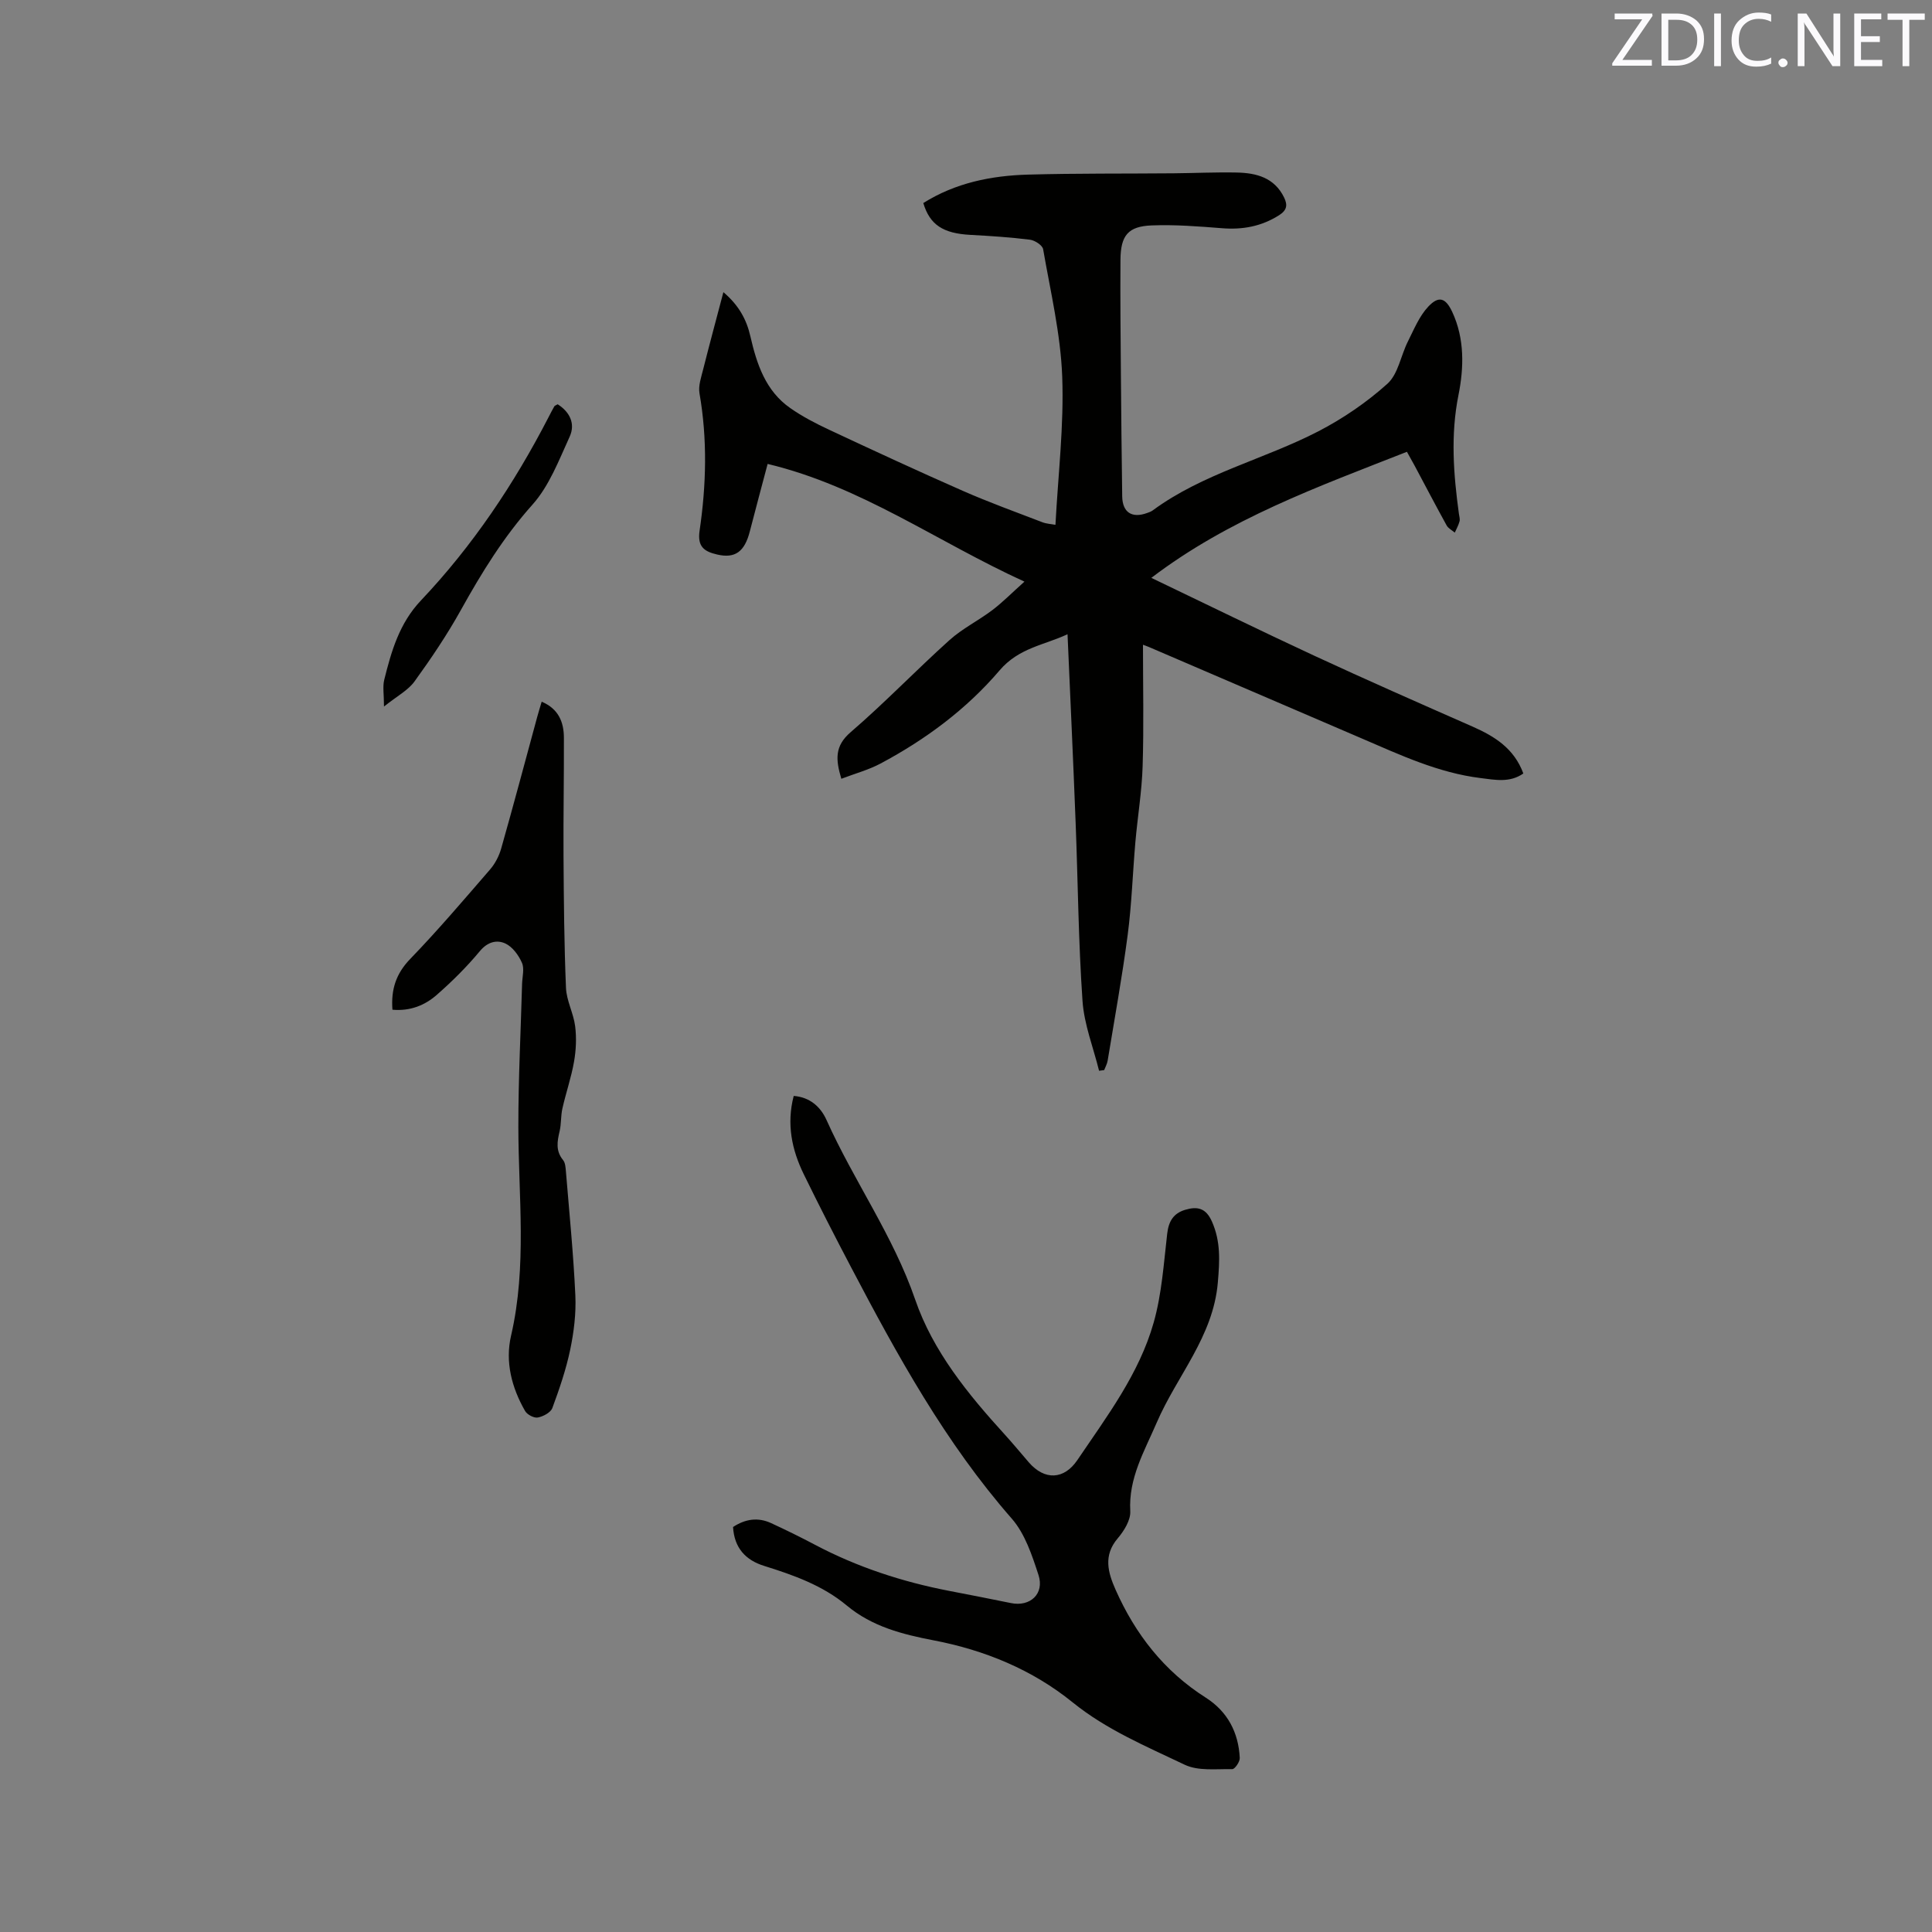 <svg enable-background="new 0 0 400 400" viewBox="0 0 400 400" xmlns="http://www.w3.org/2000/svg"><rect x="0" y="0" width="400" height="400" fill="#808080" stroke="none"/><path d="m291.29 93.54c-18.47 7.26-36.87 13.88-52.92 26.1 11.45 5.48 22.55 10.93 33.76 16.13 10.85 5.03 21.79 9.84 32.74 14.66 4.58 2.02 8.61 4.52 10.52 9.71-2.82 1.98-5.88 1.31-8.85.95-8.75-1.08-16.64-4.78-24.62-8.21-14.69-6.31-29.37-12.62-44.06-18.93-.46-.2-.94-.35-1.22-.46 0 8.45.19 16.79-.07 25.11-.16 5.25-1.04 10.48-1.5 15.72-.56 6.42-.76 12.89-1.6 19.28-1.14 8.69-2.72 17.33-4.14 25.98-.11.68-.47 1.32-.72 1.97-.35.05-.7.1-1.06.14-1.19-4.83-3.1-9.6-3.43-14.49-.85-12.25-.94-24.55-1.42-36.82-.5-12.91-1.1-25.82-1.68-39.07-4.76 2.24-10.08 2.8-14.07 7.49-6.84 8.02-15.32 14.32-24.66 19.29-2.48 1.32-5.26 2.06-8.1 3.15-1.18-3.97-1.42-6.77 1.93-9.65 7.06-6.08 13.54-12.84 20.48-19.08 2.65-2.38 5.96-4.01 8.82-6.17 2.13-1.61 4.02-3.54 6.68-5.92-18.17-8.29-33.73-19.71-53.17-24.37-1.23 4.66-2.49 9.31-3.69 13.98-1.08 4.2-3.04 5.64-6.75 4.78-2.57-.6-4.15-1.52-3.65-4.92 1.39-9.45 1.64-18.96-.02-28.47-.27-1.56.36-3.32.76-4.94 1.29-5.11 2.66-10.2 4.19-15.99 3.22 2.73 4.8 5.7 5.58 9.11 1.33 5.79 3.15 11.33 8.28 14.9 2.49 1.74 5.24 3.17 8 4.46 9.19 4.3 18.4 8.57 27.68 12.65 5.41 2.38 10.98 4.39 16.49 6.51.85.33 1.82.37 2.72.54.55-10.4 1.78-20.58 1.4-30.69-.33-8.83-2.43-17.61-3.95-26.37-.14-.82-1.71-1.84-2.72-1.97-4.09-.51-8.21-.78-12.33-1-5.65-.3-8.41-2.07-9.76-6.59 6.62-4.17 14.04-5.68 21.71-5.89 10.04-.28 20.09-.18 30.13-.27 4.34-.04 8.69-.25 13.03-.16 4.06.08 7.81 1.03 9.83 5.17.76 1.57.59 2.63-1.04 3.67-3.66 2.32-7.55 3.03-11.82 2.69-4.84-.38-9.72-.77-14.56-.58-4.89.19-6.42 2.08-6.46 7.12-.06 7.95.03 15.9.09 23.84.07 8.38.15 16.75.27 25.13.05 3.32 2 4.6 5.16 3.45.4-.14.82-.29 1.15-.53 10.39-7.66 23.04-10.56 34.28-16.37 5.12-2.65 10.04-6.01 14.32-9.86 2.22-2 2.77-5.82 4.23-8.73 1.26-2.51 2.36-5.25 4.23-7.24 2.19-2.33 3.61-1.8 4.97 1.12 2.58 5.56 2.41 11.54 1.28 17.19-1.66 8.3-1.03 16.39.09 24.58.07.52.26 1.09.13 1.57-.21.81-.64 1.56-.98 2.33-.58-.49-1.35-.87-1.69-1.49-2.25-4.08-4.41-8.21-6.6-12.32-.44-.82-.91-1.64-1.62-2.92z" fill="#010100"/><path d="m151.77 316.15c2.53-1.67 5.15-2.06 7.87-.81 3.06 1.41 6.09 2.9 9.08 4.48 8.78 4.64 18.09 7.68 27.82 9.56 4.26.82 8.52 1.65 12.77 2.52 3.96.82 6.97-1.91 5.7-5.81-1.33-4.08-2.79-8.53-5.52-11.66-13.76-15.71-23.69-33.78-33.3-52.09-3.35-6.37-6.63-12.78-9.79-19.25-2.47-5.06-3.58-10.38-2.07-16.19 3.37.26 5.57 2.27 6.79 4.98 5.66 12.62 13.8 23.93 18.37 37.21 3.66 10.65 10.91 19.55 18.53 27.91 1.71 1.88 3.33 3.85 4.99 5.77 3.27 3.77 7.29 3.59 10.04-.47 6.11-9.04 12.8-17.85 15.81-28.49 1.68-5.93 2.08-12.25 2.8-18.42.3-2.54 1.29-4.18 3.71-4.91 2.51-.75 4.3-.4 5.55 2.43 1.84 4.16 1.6 8.14 1.22 12.61-.96 11.26-8.49 19.34-12.65 29.01-2.53 5.89-5.87 11.48-5.48 18.35.1 1.84-1.29 4.08-2.6 5.62-3.04 3.57-2.01 7.09-.43 10.66 4.09 9.2 10.05 16.85 18.66 22.32 4.51 2.87 6.78 7.2 7.04 12.49.04.78-1.02 2.32-1.55 2.31-3.32-.06-7.06.43-9.87-.92-7.97-3.81-16.16-7.22-23.2-12.92-8.35-6.76-18.19-10.8-28.74-12.82-6.51-1.25-12.77-2.85-18.01-7.22-4.98-4.15-10.97-6.28-17.05-8.18-3.94-1.21-6.24-3.78-6.49-8.07z" fill="#010100"/><path d="m81.25 209.05c-.32-4.27.78-7.51 3.69-10.52 5.74-5.94 11.1-12.25 16.51-18.5 1.06-1.22 1.88-2.81 2.32-4.37 2.57-9.06 4.99-18.16 7.46-27.25.27-1.01.59-2 .92-3.13 3.48 1.47 4.59 4.21 4.6 7.46.03 8.15-.13 16.3-.08 24.45.06 9.11.13 18.23.51 27.33.11 2.67 1.56 5.26 1.9 7.95.3 2.4.19 4.93-.23 7.32-.57 3.28-1.68 6.46-2.41 9.71-.35 1.54-.22 3.18-.58 4.72-.5 2.11-.84 4.06.71 5.95.48.58.53 1.58.6 2.41.7 8.54 1.56 17.08 1.95 25.63.17 3.72-.3 7.55-1.06 11.2-.86 4.12-2.24 8.15-3.7 12.1-.35.94-1.89 1.76-3.01 1.97-.79.15-2.2-.59-2.63-1.34-2.78-4.83-4.17-10.19-2.91-15.6 3.33-14.39 1.52-28.87 1.51-43.33-.01-9.83.5-19.66.77-29.49.04-1.48.52-3.16-.03-4.39-.69-1.57-1.96-3.31-3.43-3.99-1.76-.81-3.67-.36-5.28 1.58-2.69 3.24-5.71 6.24-8.88 9.02-2.47 2.19-5.54 3.44-9.22 3.11z" fill="#010100"/><path d="m115.46 83.7c2.51 1.59 3.7 4.03 2.49 6.69-2.23 4.88-4.23 10.2-7.71 14.09-5.94 6.65-10.49 14.03-14.77 21.73-2.86 5.15-6.18 10.08-9.64 14.86-1.35 1.87-3.65 3.06-6.33 5.21 0-2.53-.3-4.11.05-5.53 1.48-5.94 3.13-11.71 7.6-16.43 10.7-11.3 19.3-24.14 26.43-37.96.39-.75.77-1.51 1.19-2.24.1-.14.34-.21.69-.42z" fill="#010100"/><g fill="#fbfafc"><path d="m342.2 3.2-6.3 9.2h6.1v1.2h-8.2v-.5l6.2-9.1h-5.7v-1.2h7.8v.4z"/><path d="m344 13.7v-10.9h3.1c1.6 0 3 .5 4.1 1.4 1.1 1 1.6 2.2 1.6 3.9s-.5 3-1.6 4-2.5 1.5-4.2 1.5h-3zm1.4-9.6v8.4h1.6c1.4 0 2.5-.4 3.2-1.1.8-.8 1.2-1.8 1.2-3.2s-.4-2.4-1.2-3.1-1.8-1-3.1-1z"/><path d="m356.3 2.8v10.9h-1.4v-10.9z"/><path d="m366.6 13.2c-.8.4-1.8.6-3 .6-1.6 0-2.8-.5-3.7-1.5s-1.4-2.3-1.4-3.9c0-1.7.5-3.2 1.6-4.2s2.4-1.6 4-1.6c1 0 1.9.1 2.6.4v1.5c-.8-.4-1.6-.6-2.6-.6-1.2 0-2.2.4-3 1.2s-1.1 1.9-1.1 3.3c0 1.3.4 2.3 1.1 3.1s1.6 1.1 2.8 1.1c1.1 0 2-.2 2.8-.7v1.3z"/><path d="m368.2 13c0-.3.1-.5.3-.6.2-.2.4-.3.6-.3.3 0 .5.1.7.3s.3.4.3.6-.1.5-.3.6c-.2.2-.4.3-.7.3s-.5-.1-.6-.3c-.2-.2-.3-.4-.3-.6z"/><path d="m381.1 13.7h-1.7l-5.5-8.4c-.2-.2-.3-.5-.4-.7 0 .2.1.8.1 1.5v7.6h-1.4v-10.9h1.8l5.3 8.3c.3.4.4.6.4.8 0-.3-.1-.8-.1-1.6v-7.5h1.4v10.9z"/><path d="m389.7 13.7h-5.8v-10.9h5.6v1.2h-4.2v3.5h3.9v1.2h-3.9v3.7h4.4z"/><path d="m398.4 4.1h-3.1v9.6h-1.4v-9.6h-3.1v-1.3h7.7v1.3z"/></g></svg>